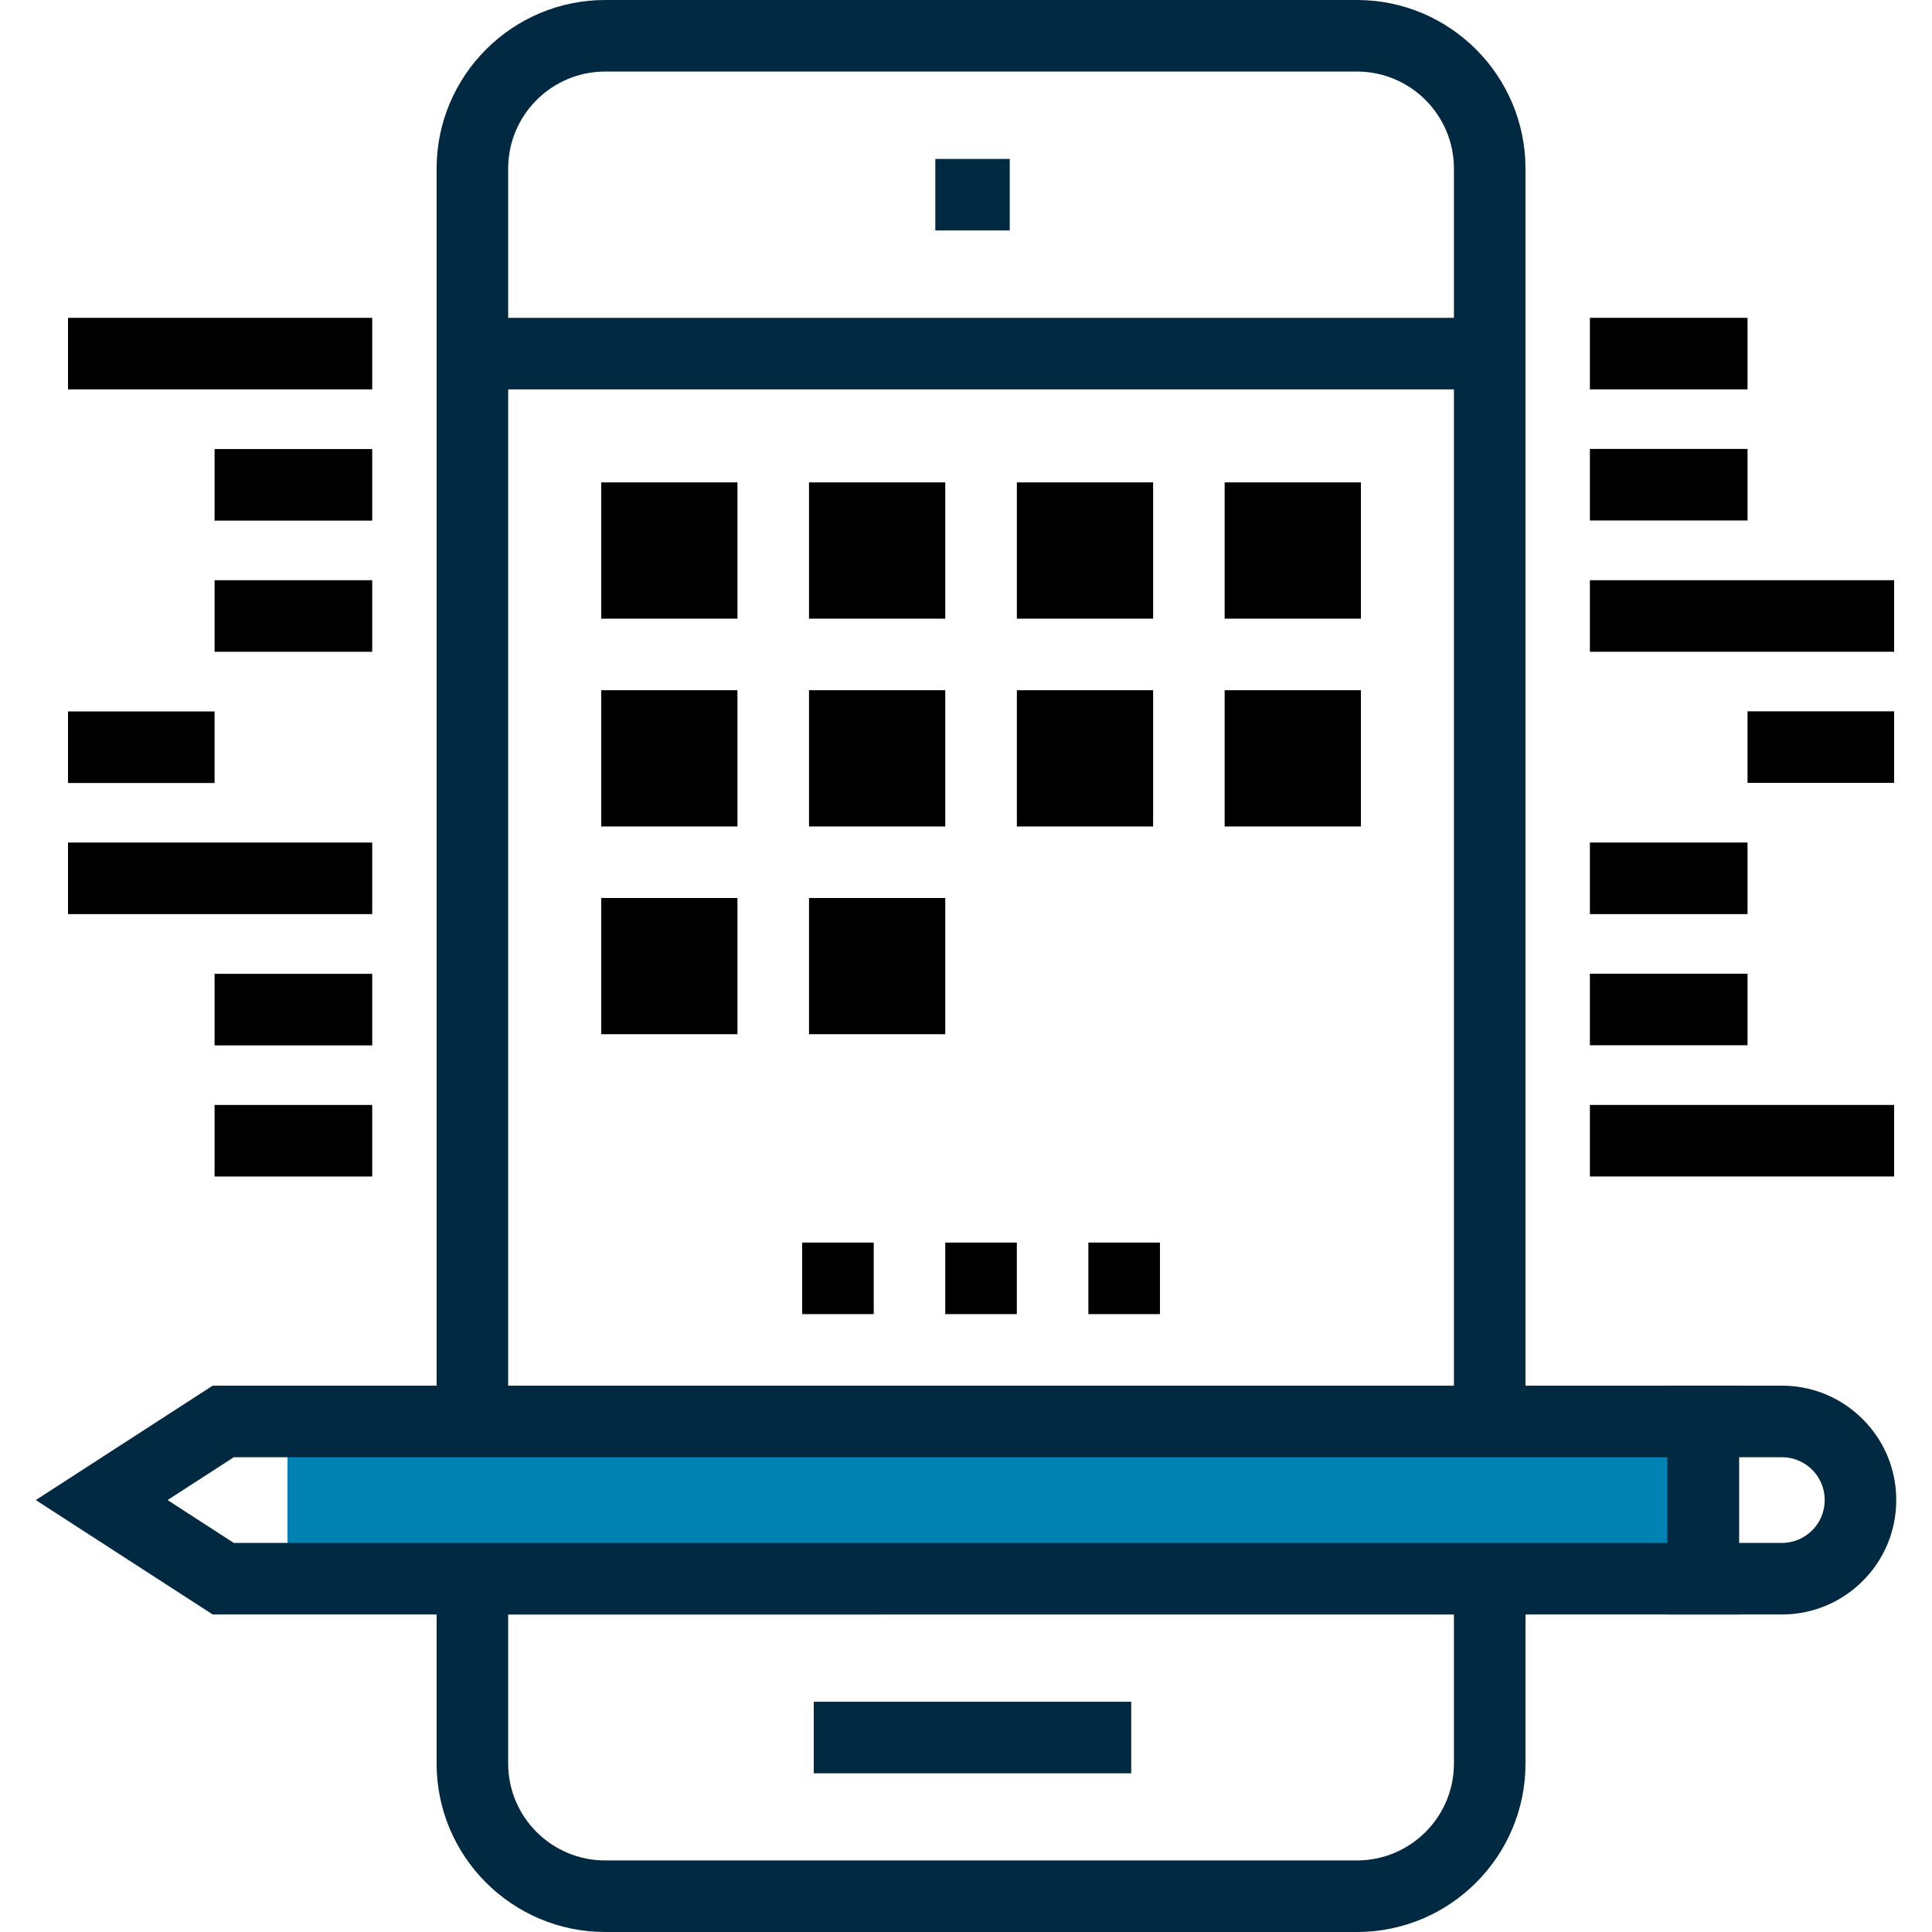 <svg xmlns="http://www.w3.org/2000/svg" viewBox="0 0 200 200" id="App"><path fill="#012942" d="M96.823 16.451h7.705v7.407h-7.705zM84.24 176.166h32.865v7.407H84.24z" class="color242d3c svgShape"></path><path fill="#012942" d="M140.476 200h-77.83c-9.621 0-17.448-7.821-17.448-17.435V17.451C45.198 7.829 53.025 0 62.646 0h77.83c9.618 0 17.442 7.829 17.442 17.451v165.115c0 9.613-7.824 17.434-17.442 17.434zM62.646 7.407c-5.537 0-10.041 4.505-10.041 10.043v165.115c0 5.529 4.504 10.027 10.041 10.027h77.83c5.534 0 10.035-4.498 10.035-10.027V17.451c0-5.538-4.501-10.043-10.035-10.043h-77.83z" class="color242d3c svgShape"></path><path fill="#012942" d="M48.902 32.901h105.313v7.407H48.902zM48.902 159.721h105.313v7.407H48.902z" class="color242d3c svgShape"></path><g fill="#32acf9" class="colorf96232 svgShape"><path d="M62.237 49.938h14.104v14.104H62.237zM62.237 71.45h14.104v14.106H62.237zM62.237 92.961h14.104v14.102H62.237zM83.749 49.938h14.104v14.104H83.749zM83.749 71.45h14.104v14.106H83.749zM83.749 92.961h14.104v14.102H83.749zM105.265 49.938h14.104v14.104h-14.104zM105.265 71.45h14.104v14.106h-14.104zM126.775 49.938h14.105v14.104h-14.105zM126.775 71.45h14.105v14.106h-14.105z" fill="#000000" class="color000000 svgShape"></path></g><g fill="#012942" class="color242d3c svgShape"><path d="M112.669 128.63h7.408v7.407h-7.408zM97.854 128.63h7.407v7.407h-7.407zM83.04 128.63h7.408v7.407H83.04z" fill="#000000" class="color000000 svgShape"></path></g><path fill="#0083b3" d="M29.761 147.148h146.555v16.276H29.761z" class="color43d3e8 svgShape"></path><path fill="#012942" d="M180.021 167.128H22.014l-18.31-11.842 18.31-11.842h158.007v23.684zm-155.82-7.407h148.412v-8.868H24.201l-6.857 4.434 6.857 4.434z" class="color242d3c svgShape"></path><path fill="#012942" d="M184.456 167.128h-11.843v-23.684h11.843c3.161 0 6.134 1.231 8.372 3.469 2.237 2.236 3.468 5.209 3.468 8.373s-1.23 6.138-3.466 8.373a11.777 11.777 0 0 1-8.374 3.469zm-4.435-7.407h4.436a4.413 4.413 0 0 0 3.138-1.302 4.398 4.398 0 0 0 1.295-3.133c0-1.185-.46-2.299-1.296-3.135a4.41 4.41 0 0 0-3.137-1.299h-4.436v8.869z" class="color242d3c svgShape"></path><g fill="#012942" class="color242d3c svgShape"><path d="M7.039 73.647h15.173v7.407H7.039zM22.212 100.81h16.32v7.408h-16.32zM22.212 114.382h16.32v7.408h-16.32zM7.039 87.219h31.493v7.408H7.039zM22.212 46.484h16.32v7.407h-16.32zM22.212 60.063h16.32v7.408h-16.32zM7.039 32.901h31.493v7.407H7.039z" fill="#000000" class="color000000 svgShape"></path></g><g fill="#012942" class="color242d3c svgShape"><path d="M180.904 73.636h15.174v7.407h-15.174zM164.585 46.471h16.319v7.408h-16.319zM164.585 32.901h16.319v7.407h-16.319zM164.585 60.063h31.493v7.408h-31.493zM164.585 100.797h16.319v7.407h-16.319zM164.585 87.219h16.319v7.408h-16.319zM164.585 114.382h31.493v7.408h-31.493z" fill="#000000" class="color000000 svgShape"></path></g></svg>